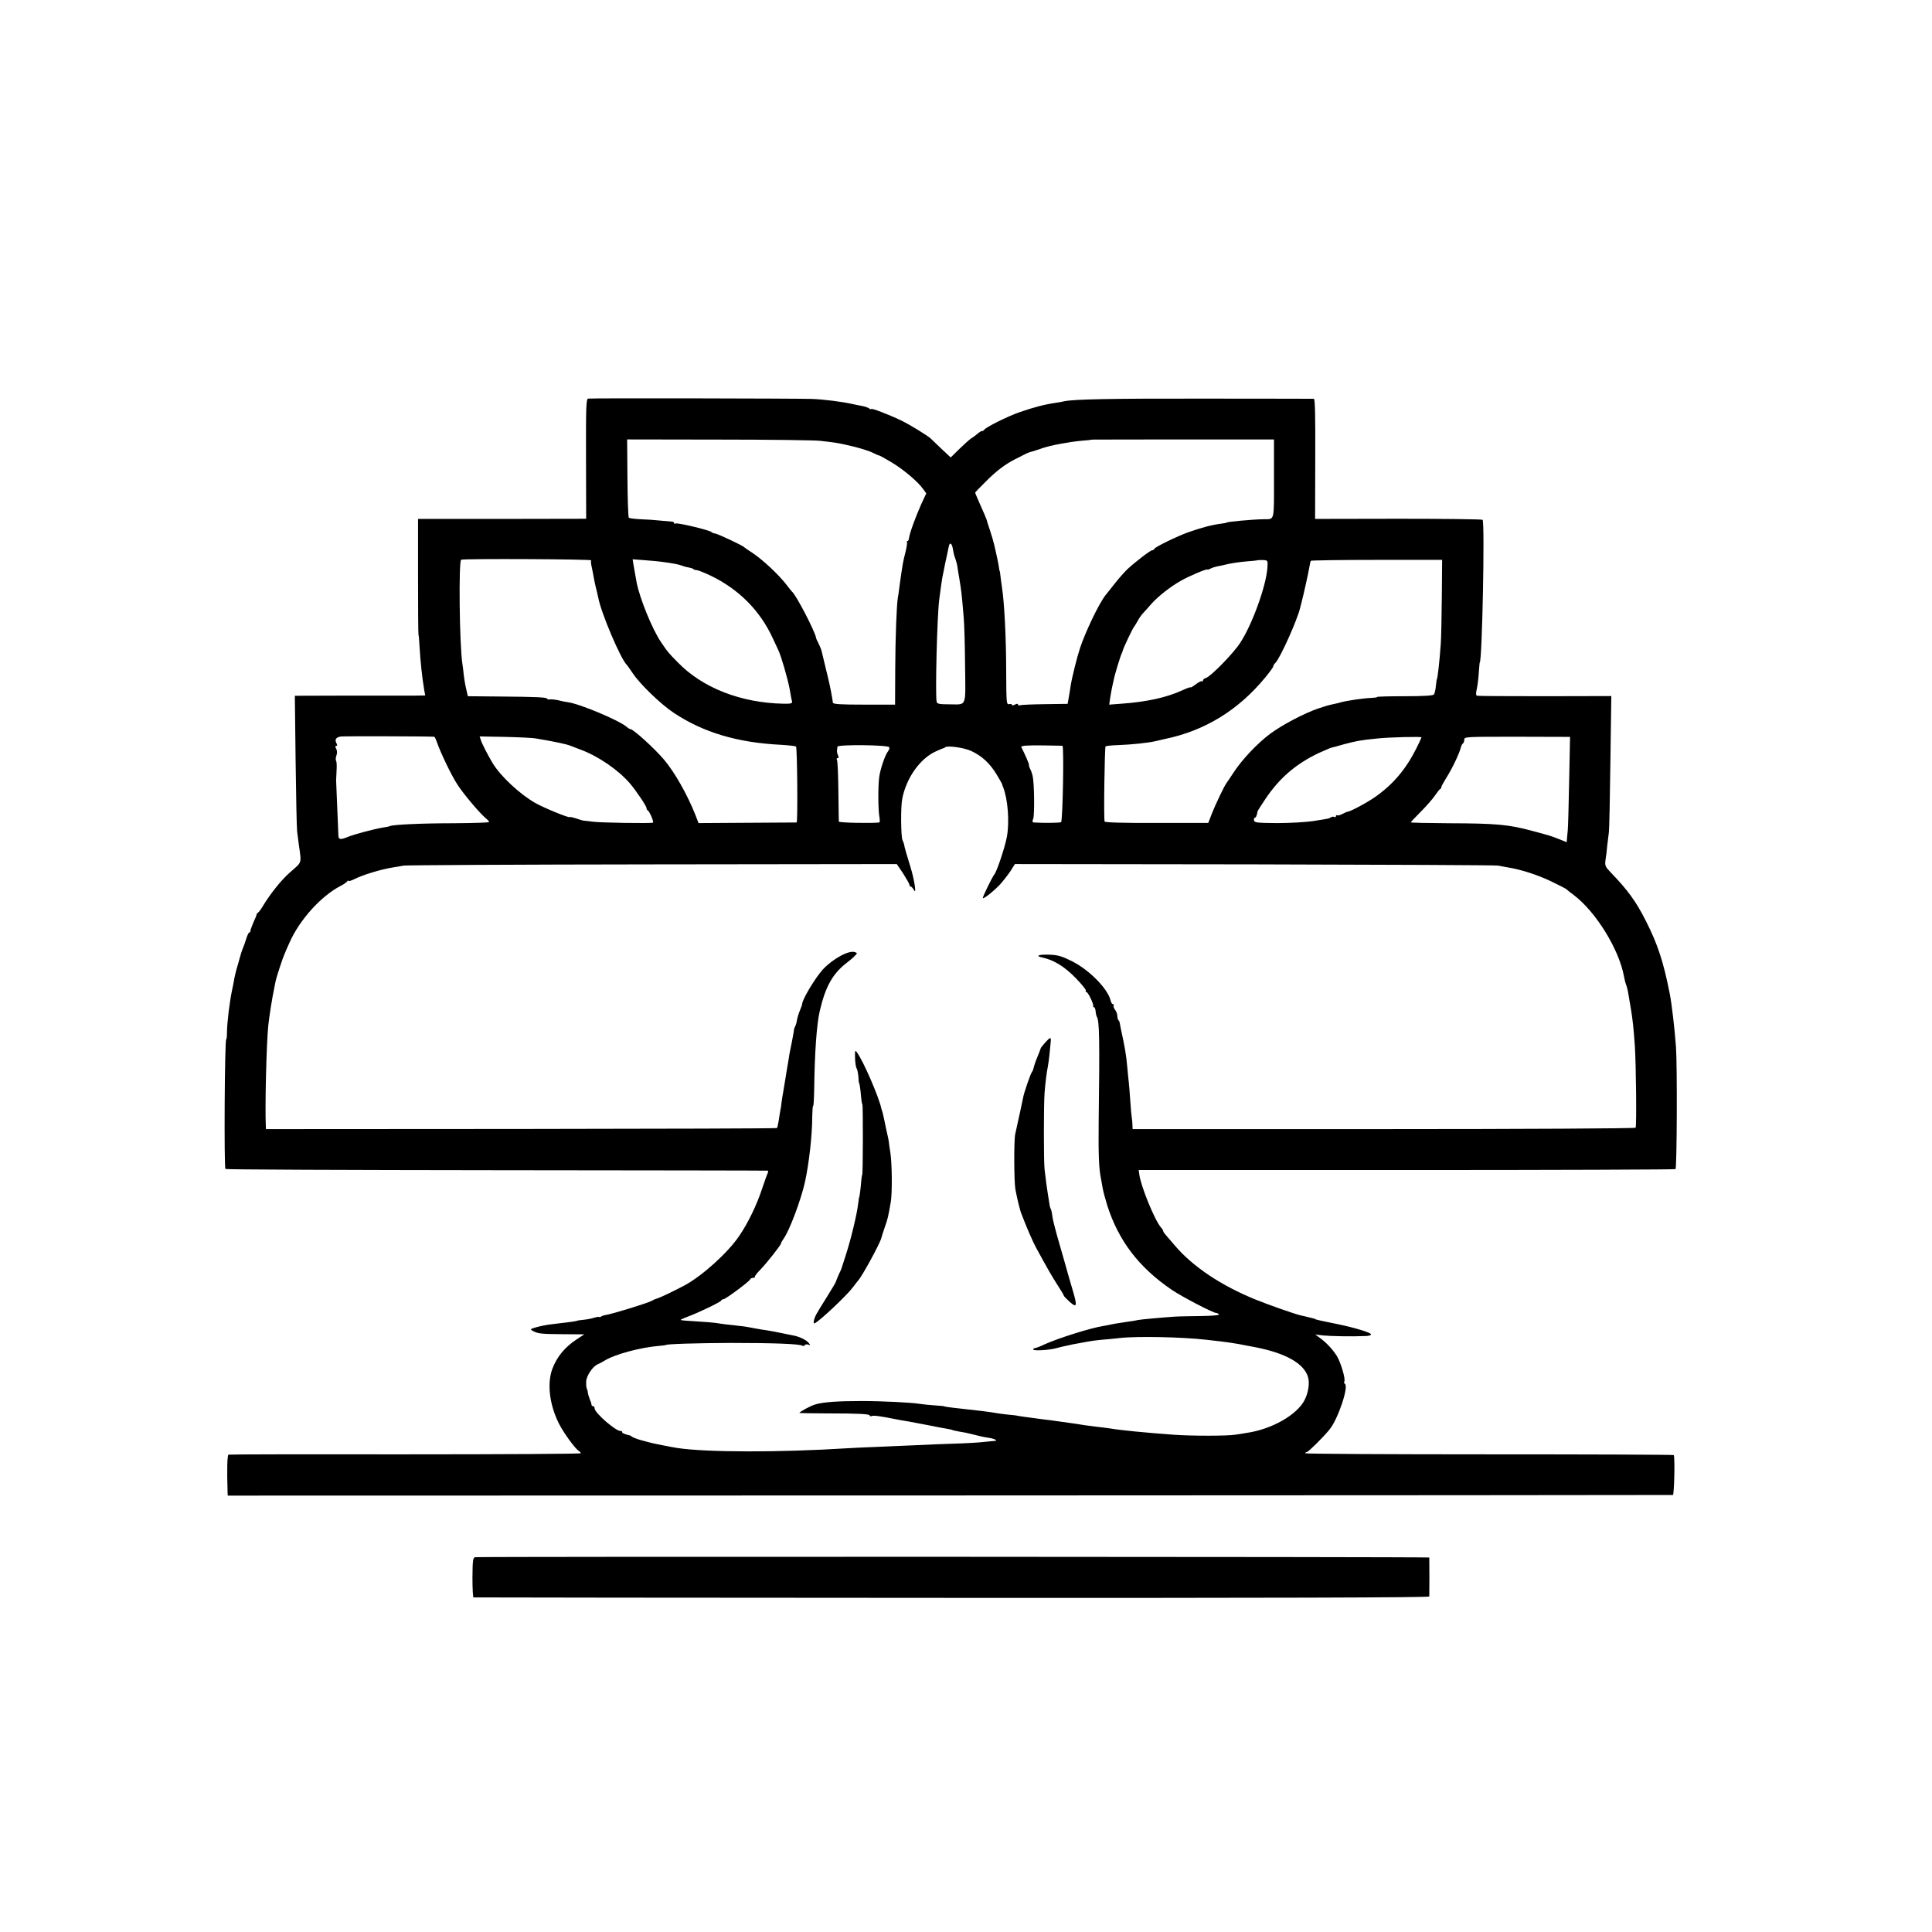 <?xml version="1.0" standalone="no"?>
<!DOCTYPE svg PUBLIC "-//W3C//DTD SVG 20010904//EN"
 "http://www.w3.org/TR/2001/REC-SVG-20010904/DTD/svg10.dtd">
<svg version="1.0" xmlns="http://www.w3.org/2000/svg"
 width="1264pt" height="1264pt" viewBox="0 0 1264 1264"
 preserveAspectRatio="xMidYMid meet">
<g transform="translate(0,1264) scale(0.1,-0.1)"
fill="#000000" stroke="none">
<path d="M3848 10032 c-13 -3 -15 -49 -14 -395 l1 -391 -550 -1 -550 0 0 -375
c0 -206 1 -379 3 -383 2 -4 5 -40 7 -80 6 -98 16 -194 30 -279 l7 -38 -69 -1
c-37 0 -229 0 -426 0 l-358 -1 5 -421 c3 -232 7 -442 10 -467 3 -25 8 -63 11
-85 18 -129 23 -111 -56 -181 -58 -50 -129 -139 -183 -228 -10 -17 -23 -34
-28 -37 -5 -3 -10 -9 -9 -12 0 -4 -10 -28 -22 -54 -11 -27 -20 -51 -19 -55 1
-5 -2 -8 -6 -8 -5 0 -14 -19 -21 -42 -7 -23 -18 -53 -24 -67 -5 -14 -11 -30
-12 -36 -2 -5 -10 -36 -19 -67 -10 -31 -19 -70 -22 -85 -2 -15 -9 -48 -14 -73
-17 -77 -34 -216 -35 -282 0 -27 -2 -48 -5 -48 -10 0 -15 -838 -5 -848 3 -4
801 -7 1773 -8 972 -1 1770 -2 1775 -3 4 0 3 -9 -1 -18 -5 -10 -21 -56 -37
-103 -33 -101 -91 -222 -148 -305 -74 -110 -240 -260 -357 -324 -64 -34 -157
-79 -180 -86 -14 -4 -29 -11 -35 -15 -19 -13 -259 -87 -305 -94 -9 -1 -21 -5
-28 -10 -6 -4 -12 -5 -12 -2 0 2 -15 0 -32 -5 -18 -6 -51 -12 -73 -14 -22 -2
-40 -5 -40 -6 0 -3 -78 -13 -175 -24 -25 -3 -65 -11 -90 -18 -42 -12 -44 -14
-23 -25 33 -18 56 -20 202 -21 l134 -1 -49 -32 c-78 -51 -130 -114 -160 -193
-36 -97 -19 -237 44 -361 31 -61 105 -162 129 -177 7 -4 13 -11 13 -15 0 -4
-516 -7 -1147 -7 -632 1 -1152 0 -1158 -2 -8 -3 -11 -94 -6 -243 l1 -25 4722
1 c2598 1 4728 2 4733 3 8 1 14 232 6 261 0 3 -543 5 -1206 5 -663 0 -1205 3
-1205 7 0 4 4 8 10 8 9 0 103 92 148 147 55 66 128 282 101 299 -5 3 -7 10 -4
15 10 15 -23 126 -49 168 -29 45 -67 86 -111 118 l-30 22 50 -6 c46 -5 189 -8
278 -4 20 0 37 5 37 11 0 11 -104 43 -215 66 -105 21 -150 31 -150 34 0 1 -7
3 -15 5 -8 2 -25 6 -37 9 -13 3 -32 8 -43 10 -39 9 -205 67 -294 103 -227 92
-414 217 -532 357 -27 32 -55 64 -61 71 -7 8 -13 17 -13 21 0 4 -6 15 -14 23
-41 46 -132 270 -142 346 l-4 30 1751 0 c963 0 1755 3 1761 6 9 6 12 674 3
799 -9 123 -28 286 -41 350 -41 208 -78 321 -156 475 -64 127 -119 202 -226
313 -40 42 -43 47 -38 86 4 22 9 64 11 91 3 28 8 68 11 90 3 22 7 231 10 465
l6 426 -434 -1 c-238 0 -438 1 -444 3 -8 2 -9 15 -2 45 5 23 11 71 13 107 3
36 5 65 6 65 16 0 34 912 19 934 -3 4 -251 7 -551 7 l-545 -1 1 393 c1 276 -1
392 -9 393 -6 0 -326 1 -711 1 -625 1 -856 -4 -920 -17 -11 -3 -36 -7 -55 -10
-76 -11 -145 -29 -240 -62 -78 -27 -220 -98 -231 -115 -3 -5 -10 -9 -14 -8 -4
1 -17 -7 -30 -18 -12 -11 -30 -24 -39 -29 -9 -5 -43 -35 -76 -67 l-60 -59 -63
59 c-34 32 -64 61 -67 64 -16 17 -135 90 -190 117 -78 38 -200 85 -200 77 0
-4 -6 -2 -12 3 -7 6 -29 13 -48 17 -19 3 -46 9 -60 12 -72 16 -190 31 -270 34
-94 3 -1444 6 -1462 2z m1517 -276 c91 -10 116 -14 165 -25 77 -16 157 -40
186 -56 16 -8 32 -15 36 -15 4 0 41 -21 83 -46 78 -47 171 -126 205 -174 l20
-28 -34 -73 c-36 -81 -77 -193 -79 -221 -1 -10 -5 -18 -10 -18 -4 0 -6 -3 -3
-8 2 -4 -2 -31 -9 -60 -8 -30 -17 -70 -20 -91 -3 -20 -7 -46 -9 -57 -2 -11 -7
-47 -11 -79 -4 -33 -9 -68 -11 -77 -8 -47 -16 -256 -17 -465 l-1 -233 -203 0
c-155 0 -203 3 -204 13 -1 6 -2 17 -3 22 -11 66 -22 116 -43 200 -13 55 -26
107 -28 117 -2 9 -11 30 -19 47 -9 17 -17 34 -17 38 -6 41 -131 282 -158 303
-3 3 -18 21 -32 40 -54 71 -165 174 -234 218 -22 14 -42 28 -45 31 -8 11 -179
91 -193 91 -7 0 -17 4 -22 9 -14 13 -224 63 -235 56 -6 -3 -10 -2 -10 3 0 5
-6 9 -12 9 -7 1 -42 4 -78 7 -36 4 -95 8 -132 9 -37 2 -70 6 -74 10 -4 3 -8
120 -9 259 l-2 253 601 -1 c331 0 628 -4 661 -8z m2970 -221 c0 -317 6 -290
-68 -292 -73 -1 -242 -17 -242 -22 0 -2 -16 -4 -35 -7 -63 -8 -126 -25 -215
-56 -73 -26 -219 -97 -223 -109 -2 -5 -8 -9 -14 -9 -11 0 -107 -73 -161 -123
-21 -20 -60 -64 -87 -99 -28 -35 -53 -67 -58 -73 -41 -52 -129 -234 -166 -345
-19 -57 -53 -193 -61 -245 -3 -22 -9 -58 -13 -80 l-7 -40 -148 -2 c-82 -1
-155 -4 -163 -7 -8 -3 -14 -1 -14 5 0 6 -7 6 -20 -1 -12 -6 -20 -7 -20 -1 0 5
-8 7 -18 4 -17 -4 -18 9 -19 199 0 235 -12 466 -28 568 -4 25 -8 59 -10 75 -1
17 -4 30 -5 30 -1 0 -3 9 -4 20 -2 17 -16 87 -21 105 -1 3 -5 21 -9 40 -4 19
-17 64 -29 100 -12 36 -22 67 -22 70 -2 7 -18 45 -49 114 -14 32 -26 60 -26
63 0 2 30 34 68 71 67 68 127 114 192 147 19 9 48 24 63 32 15 8 36 16 45 18
9 2 18 4 20 5 1 2 5 3 10 4 4 1 23 7 42 14 56 19 170 40 251 48 41 3 75 7 76
8 1 0 268 1 595 1 l593 0 0 -230z m-2101 -485 c2 -14 5 -26 5 -27 1 -2 2 -6 2
-10 1 -5 6 -19 11 -33 5 -14 11 -38 13 -55 2 -16 7 -45 10 -62 15 -92 16 -95
30 -263 4 -41 8 -184 9 -317 3 -278 14 -251 -106 -251 -62 0 -77 3 -80 17 -10
42 3 565 17 669 11 86 16 119 20 142 3 14 7 36 10 50 6 30 13 66 21 100 3 14
8 38 11 53 6 32 20 25 27 -13z m-2366 -76 c-3 -3 -2 -22 3 -42 4 -20 11 -53
14 -72 3 -19 10 -51 15 -70 5 -19 11 -46 14 -60 19 -102 149 -406 187 -440 3
-3 20 -27 39 -55 47 -71 184 -203 267 -258 194 -129 417 -196 706 -210 48 -3
91 -8 95 -11 8 -9 12 -496 4 -497 -4 0 -150 -1 -324 -2 l-318 -2 -21 55 c-52
131 -136 279 -203 358 -62 74 -203 202 -222 202 -4 0 -15 6 -23 14 -52 44
-307 151 -386 162 -11 1 -38 6 -60 12 -22 5 -48 8 -58 6 -9 -1 -17 1 -17 4 0
10 -66 13 -307 15 l-212 2 -6 25 c-3 14 -8 36 -11 50 -3 14 -7 43 -10 65 -2
22 -6 55 -9 73 -19 124 -25 669 -8 680 13 8 859 4 851 -4z m457 -9 c77 -10
112 -17 135 -25 14 -6 35 -11 47 -13 12 -2 26 -6 29 -10 4 -4 14 -7 22 -7 8 0
49 -16 91 -36 185 -89 324 -229 407 -410 15 -33 31 -67 36 -77 18 -37 62 -188
74 -254 10 -57 12 -69 16 -83 2 -12 -8 -15 -57 -14 -278 6 -528 103 -690 270
-66 67 -67 69 -111 134 -57 84 -139 286 -159 390 -10 56 -13 73 -20 113 l-6
38 78 -6 c43 -3 92 -8 108 -10z m3967 -39 c-8 -119 -100 -374 -179 -493 -43
-67 -191 -218 -222 -228 -12 -3 -21 -11 -21 -17 0 -6 -3 -9 -6 -5 -4 3 -22 -5
-40 -20 -19 -14 -34 -23 -34 -20 0 3 -25 -5 -54 -19 -105 -48 -234 -76 -400
-88 l-79 -6 6 42 c4 24 9 54 12 68 3 14 8 36 11 50 6 33 45 162 53 175 3 6 6
15 7 20 2 12 66 148 74 155 3 3 13 20 24 39 10 19 26 41 35 50 9 9 32 35 51
57 44 50 123 113 195 154 56 32 175 82 175 74 0 -3 8 0 18 5 11 6 30 12 43 15
13 2 46 9 74 16 27 6 81 14 120 17 38 3 71 6 73 8 1 1 17 1 35 1 32 -2 32 -2
29 -50z m1141 -190 c-1 -133 -4 -272 -7 -311 -8 -112 -21 -230 -26 -230 -1 0
-3 -20 -6 -44 -2 -24 -8 -49 -13 -55 -6 -7 -72 -11 -190 -11 -100 0 -181 -2
-181 -5 0 -3 -17 -5 -38 -6 -53 -2 -163 -18 -204 -30 -9 -3 -26 -7 -37 -9 -46
-10 -58 -14 -106 -30 -89 -30 -236 -107 -314 -165 -85 -63 -187 -171 -243
-258 -20 -31 -41 -62 -45 -67 -14 -19 -71 -138 -95 -199 l-23 -60 -337 0
c-217 -1 -339 3 -341 9 -7 17 0 485 6 492 4 3 39 7 79 8 96 4 193 14 248 26
25 6 52 12 60 14 263 54 482 189 658 403 29 35 52 67 52 72 0 5 6 15 14 23 31
30 144 282 162 360 2 9 6 25 9 35 12 45 46 197 51 230 3 20 8 40 10 43 2 3
196 6 431 6 l428 0 -2 -241z m-6593 -916 c4 0 12 -17 19 -37 26 -74 96 -219
135 -278 41 -63 146 -187 184 -218 12 -10 22 -21 22 -25 0 -4 -105 -7 -233 -8
-205 0 -401 -9 -417 -19 -3 -2 -23 -6 -44 -9 -59 -10 -188 -44 -229 -61 -49
-20 -62 -19 -63 8 -2 37 -15 351 -15 362 0 6 2 34 3 63 2 29 1 58 -3 64 -4 6
-3 22 2 35 6 16 5 31 -1 44 -8 13 -7 19 0 19 7 0 8 6 1 18 -13 25 -2 40 34 44
22 2 562 1 605 -2z m670 -12 c120 -20 199 -37 225 -48 11 -4 40 -16 65 -25
113 -42 244 -131 320 -219 39 -45 110 -150 110 -163 0 -6 3 -13 8 -15 11 -5
42 -77 34 -80 -13 -6 -336 -1 -392 6 -30 4 -58 7 -62 7 -4 0 -25 6 -47 14 -22
7 -41 12 -43 9 -7 -6 -166 59 -225 92 -102 58 -229 176 -281 263 -31 52 -70
128 -76 149 l-8 24 164 -3 c89 -2 183 -6 208 -11z m5790 8 c0 -2 -14 -33 -31
-67 -69 -139 -151 -237 -269 -321 -54 -38 -165 -98 -185 -99 -2 0 -17 -6 -32
-14 -14 -8 -30 -12 -35 -9 -4 3 -8 0 -8 -6 0 -6 -4 -8 -10 -5 -5 3 -16 3 -22
-2 -15 -9 -10 -8 -118 -25 -47 -7 -152 -13 -234 -13 -133 1 -149 3 -152 18 -1
9 1 17 6 17 7 0 13 15 18 43 1 4 25 41 53 83 91 135 199 227 346 297 38 17 73
32 78 34 6 1 44 11 85 23 82 22 114 28 216 38 79 9 294 14 294 8z m966 -289
c-3 -161 -7 -304 -9 -319 -2 -16 -4 -39 -5 -53 l-2 -25 -52 21 c-60 23 -51 20
-173 53 -156 42 -237 49 -547 50 -137 1 -248 3 -248 6 1 3 30 34 66 70 35 35
77 83 92 105 15 22 30 42 35 43 4 2 7 8 7 13 0 5 15 32 33 61 38 60 83 155 93
193 3 14 10 28 15 31 5 3 9 14 9 25 0 19 9 19 346 19 l346 -1 -6 -292z m-4448
224 c2 -6 -1 -18 -8 -26 -19 -23 -51 -117 -58 -170 -8 -64 -7 -209 1 -257 4
-21 4 -38 -1 -39 -54 -6 -262 -2 -264 6 0 6 -2 96 -3 200 -1 105 -5 196 -9
203 -4 7 -2 12 4 12 7 0 8 7 3 18 -5 9 -8 24 -7 32 1 8 2 20 3 25 2 15 334 12
339 -4z m1133 10 c11 -2 2 -493 -9 -500 -9 -5 -115 -6 -179 -2 -9 1 -10 8 -3
25 9 26 7 233 -4 280 -4 16 -11 37 -17 47 -5 10 -8 22 -7 26 1 6 -27 70 -50
115 -5 10 41 13 158 11 58 -1 108 -2 111 -2z m-597 -34 c70 -33 120 -79 164
-150 20 -33 37 -63 38 -66 0 -3 3 -13 7 -21 31 -80 42 -224 25 -322 -11 -64
-65 -227 -82 -248 -14 -17 -76 -144 -76 -155 0 -12 72 45 113 89 21 23 51 62
68 87 l29 46 1568 -2 c862 -2 1578 -5 1592 -8 14 -3 41 -7 60 -11 91 -14 203
-51 290 -93 52 -25 97 -48 100 -52 3 -3 22 -19 44 -35 146 -109 299 -357 331
-535 3 -17 9 -41 14 -54 5 -13 12 -41 15 -63 4 -21 11 -64 16 -94 12 -74 18
-127 26 -244 8 -126 12 -523 5 -534 -3 -5 -745 -9 -1648 -9 l-1643 0 -1 26 c0
14 -2 35 -4 46 -2 11 -7 61 -10 110 -3 50 -8 106 -10 125 -2 19 -7 64 -10 100
-7 78 -14 122 -42 250 -3 14 -6 30 -7 37 -1 7 -5 16 -9 19 -4 4 -7 17 -7 28 0
12 -7 30 -15 40 -8 10 -12 23 -9 27 3 5 1 9 -4 9 -6 0 -13 11 -16 25 -19 77
-138 198 -250 255 -68 34 -93 42 -149 44 -73 3 -98 -8 -45 -19 73 -16 143 -59
215 -133 40 -41 70 -78 67 -83 -3 -5 -1 -9 4 -9 10 0 49 -80 44 -92 -1 -5 2
-8 6 -8 4 0 9 -12 10 -26 1 -14 5 -31 8 -36 17 -27 19 -144 12 -688 -2 -218 1
-305 16 -376 2 -12 7 -37 10 -56 3 -20 17 -71 30 -114 74 -232 208 -407 423
-553 66 -45 270 -151 290 -151 6 0 14 -4 18 -9 3 -6 -43 -10 -117 -11 -68 -1
-145 -2 -173 -4 -88 -6 -219 -18 -240 -22 -11 -3 -35 -7 -52 -9 -18 -3 -48 -7
-65 -10 -18 -2 -44 -7 -58 -10 -14 -3 -37 -8 -51 -10 -80 -12 -290 -78 -382
-119 -31 -15 -61 -26 -66 -26 -6 0 -11 -4 -11 -9 0 -10 98 -5 148 8 20 6 48
12 62 15 14 3 36 8 50 11 14 3 39 7 55 10 17 3 41 8 55 10 14 3 50 7 80 10 30
2 82 7 115 11 111 13 407 7 565 -11 147 -16 185 -22 275 -40 14 -3 35 -7 48
-9 200 -39 319 -107 345 -196 11 -41 2 -101 -23 -150 -50 -97 -214 -190 -375
-214 -19 -3 -53 -9 -75 -12 -51 -9 -284 -9 -400 -1 -194 14 -356 30 -425 42
-14 2 -50 7 -80 10 -30 4 -68 9 -85 11 -16 3 -42 7 -56 9 -14 2 -59 8 -100 14
-41 6 -92 13 -114 15 -113 15 -142 19 -160 22 -11 3 -42 7 -70 9 -27 3 -59 7
-70 9 -41 8 -133 19 -245 31 -68 7 -105 13 -105 15 0 1 -29 3 -65 6 -35 2 -76
7 -90 9 -50 9 -248 19 -385 19 -155 0 -253 -7 -303 -23 -28 -8 -102 -48 -102
-55 0 -1 80 -3 178 -3 215 0 282 -4 282 -14 0 -5 6 -6 14 -3 12 5 57 -1 156
-21 14 -3 52 -10 85 -15 33 -6 92 -18 132 -25 39 -8 89 -18 110 -21 21 -3 41
-8 44 -10 4 -2 24 -6 45 -10 22 -3 57 -10 79 -16 59 -15 76 -19 115 -25 35 -5
62 -19 38 -20 -7 0 -40 -4 -73 -7 -33 -4 -121 -9 -195 -11 -74 -2 -184 -7
-245 -10 -60 -2 -175 -8 -255 -11 -80 -3 -167 -7 -195 -9 -449 -28 -917 -27
-1110 1 -40 6 -171 32 -190 38 -5 1 -30 8 -55 15 -25 7 -49 17 -55 21 -5 5
-12 9 -15 9 -35 8 -50 15 -50 22 0 5 -3 8 -7 7 -26 -9 -173 118 -173 148 0 8
-4 14 -10 14 -5 0 -10 4 -10 9 0 5 -5 22 -12 38 -6 15 -12 35 -12 43 -1 8 -4
20 -7 25 -3 6 -5 26 -4 47 1 36 43 99 75 112 8 3 29 14 45 24 68 42 236 87
360 97 22 2 40 4 40 5 0 7 198 13 425 14 274 0 450 -6 469 -18 5 -4 12 -2 16
3 3 6 13 7 23 4 15 -6 16 -5 2 12 -17 20 -63 42 -106 49 -16 3 -51 10 -79 16
-27 6 -66 13 -85 16 -19 2 -57 9 -85 14 -27 6 -70 13 -95 15 -25 3 -64 8 -88
10 -23 3 -55 7 -70 10 -15 2 -72 7 -126 10 -55 3 -101 7 -103 9 -2 2 18 11 44
21 74 27 218 97 221 106 2 5 9 9 15 9 14 0 171 117 175 130 2 6 11 10 19 10 9
0 14 2 11 5 -3 3 13 25 36 48 42 43 136 162 136 173 0 3 8 18 18 32 39 56 112
252 138 367 27 123 48 309 48 432 1 39 3 70 6 68 3 -2 6 54 7 123 3 225 16
411 36 497 37 160 85 246 178 317 17 13 40 32 50 43 19 18 19 20 2 26 -39 14
-145 -44 -209 -113 -50 -54 -138 -201 -136 -228 0 -3 -6 -20 -14 -39 -8 -19
-17 -48 -20 -64 -2 -17 -8 -35 -11 -41 -4 -6 -8 -17 -9 -26 0 -8 -7 -42 -13
-75 -7 -33 -14 -69 -16 -80 -1 -11 -8 -49 -14 -85 -6 -36 -13 -82 -17 -104 -3
-21 -8 -48 -10 -60 -2 -11 -7 -40 -10 -62 -2 -23 -7 -53 -10 -65 -2 -13 -7
-42 -10 -64 -4 -22 -8 -42 -11 -45 -3 -3 -756 -5 -1674 -6 l-1669 -1 -1 21
c-6 124 4 536 16 656 7 65 25 179 40 250 3 14 7 34 9 45 6 26 44 144 56 170 4
11 19 45 33 76 66 151 208 308 337 374 19 10 38 23 42 29 4 6 8 8 8 3 0 -4 17
1 37 11 58 29 176 65 259 78 21 3 50 8 64 11 14 3 746 7 1626 8 l1601 2 42
-62 c22 -35 41 -68 41 -74 0 -6 4 -11 8 -11 5 0 14 -10 21 -22 19 -38 4 65
-23 152 -25 80 -39 129 -41 145 -1 6 -6 19 -11 30 -10 25 -12 217 -1 270 26
134 115 261 217 308 25 12 48 21 52 22 3 0 9 3 12 6 13 13 122 -2 170 -24z"/>
<path d="M6838 5819 c-15 -17 -28 -33 -29 -37 -2 -8 -13 -36 -30 -77 -6 -16
-14 -39 -16 -49 -2 -11 -7 -24 -12 -30 -9 -11 -53 -139 -57 -166 -2 -13 -32
-149 -52 -240 -9 -40 -8 -308 1 -360 10 -55 29 -133 37 -155 37 -96 76 -187
99 -229 76 -139 97 -176 137 -239 24 -37 44 -70 44 -74 0 -3 17 -21 38 -40 47
-42 51 -29 22 69 -12 40 -25 87 -30 103 -4 17 -29 102 -54 190 -26 88 -49 177
-51 197 -2 21 -7 43 -10 48 -4 6 -8 21 -9 33 -2 12 -6 40 -10 62 -7 40 -12 81
-22 165 -6 52 -6 418 0 500 5 66 14 136 21 170 3 14 8 50 11 80 3 30 7 67 8
83 4 34 -2 34 -36 -4z"/>
<path d="M5594 5719 c1 -30 5 -60 10 -68 5 -7 10 -32 12 -55 1 -22 3 -41 4
-41 3 0 10 -43 13 -86 2 -25 6 -50 9 -55 5 -8 4 -459 -1 -459 -1 0 -5 -22 -7
-50 -5 -56 -11 -100 -14 -100 0 0 -3 -19 -6 -43 -6 -59 -47 -231 -80 -332 -15
-47 -28 -87 -29 -90 -1 -3 -9 -22 -19 -42 -9 -21 -17 -41 -18 -45 -1 -5 -27
-48 -58 -98 -31 -49 -62 -100 -69 -113 -16 -30 -23 -64 -12 -60 29 11 209 180
251 236 14 19 30 39 35 45 27 30 142 241 151 277 2 8 12 41 23 72 20 57 22 67
39 165 10 58 8 254 -3 323 -4 25 -9 56 -10 70 -2 14 -6 36 -10 50 -3 14 -8 36
-11 50 -4 22 -14 69 -20 93 -1 4 -3 9 -4 12 -1 3 -3 8 -4 13 -15 73 -118 311
-159 366 -13 18 -14 15 -13 -35z"/>
<path d="M3108 2452 c-14 -3 -16 -23 -17 -133 0 -71 3 -130 7 -130 4 -1 1412
-2 3130 -3 2077 -1 3122 2 3123 9 1 11 1 247 0 255 -1 5 -6216 7 -6243 2z"/>
</g>
</svg>
